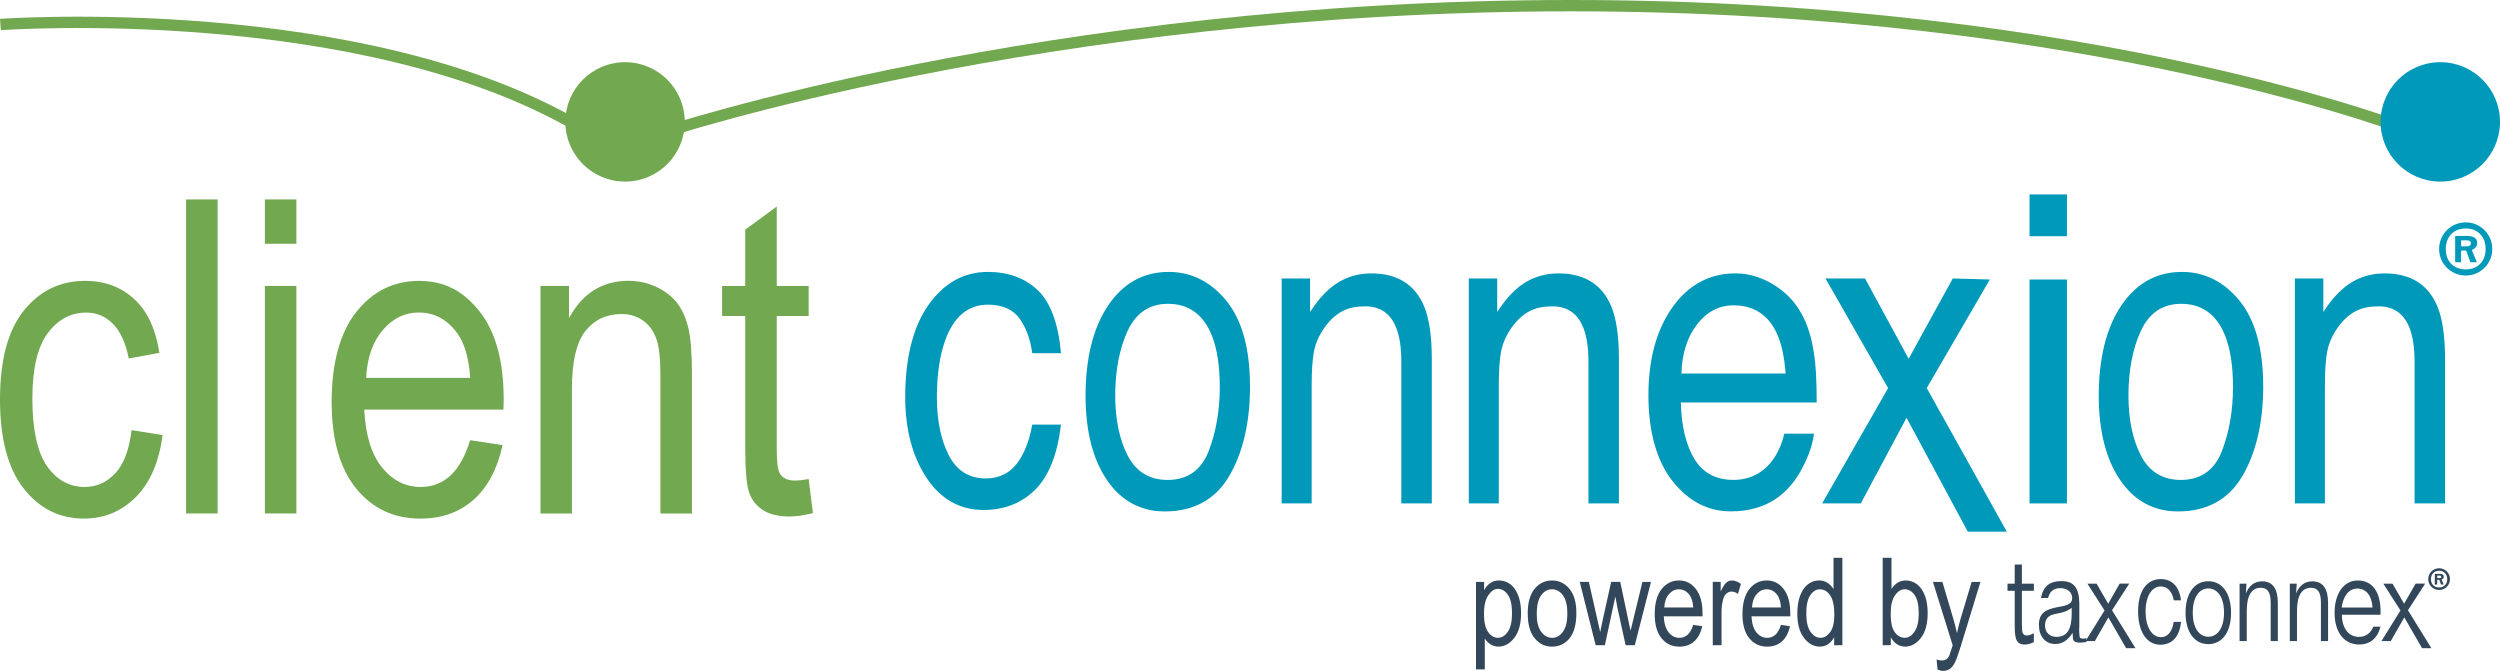 <?xml version="1.0" encoding="UTF-8"?><svg id="Layer_1" xmlns="http://www.w3.org/2000/svg" viewBox="0 0 757.88 203.38"><defs><style>.cls-1{fill:#71a850;}.cls-2{fill:#0099b9;}.cls-3{fill:#33475b;}.cls-4{fill:none;stroke:#71a850;stroke-miterlimit:10;stroke-width:3.44px;}</style></defs><g><polygon class="cls-2" points="584.15 117.55 603.23 84.73 591.99 84.42 578.61 108.75 565.39 84.42 553.4 84.42 572.38 117.65 572.33 117.74 552.39 152.6 564.11 152.6 577.97 126.66 596.54 161.17 608.37 161.17 584.1 117.64 584.15 117.55"/><path class="cls-2" d="M298.85,145.04c-5.11,0-8.9-2.4-11.28-7.14-2.36-4.69-3.55-10.55-3.55-17.41s.84-12.62,2.5-17.26c2.58-7.21,6.94-10.87,12.95-10.87,4.41,0,7.66,1.44,9.66,4.27,1.96,2.77,3.24,6.29,3.8,10.45h8.72c-.81-8.98-3.17-15.4-7.01-19.07-3.87-3.7-8.98-5.58-15.17-5.58-7.24,0-13.29,3.35-17.97,9.97-4.7,6.64-7.08,16.06-7.08,28,0,9.73,2.17,17.96,6.46,24.45,4.27,6.46,10.07,9.74,17.24,9.74,6.39,0,11.71-2.1,15.81-6.25,4.07-4.12,6.67-10.72,7.71-19.62h-8.72c-.87,4.99-2.46,8.99-4.71,11.88-2.29,2.95-5.45,4.44-9.37,4.44Z"/><path class="cls-2" d="M378.93,117.04c0-11.33-2.41-20.03-7.15-25.85-4.74-5.81-10.62-8.76-17.47-8.76-7.65,0-13.83,3.42-18.36,10.15-4.55,6.76-6.86,15.98-6.86,27.4,0,10.66,2.19,19.26,6.51,25.58,4.31,6.29,10.2,9.48,17.51,9.48,8.78,0,15.34-3.61,19.52-10.72,4.19-7.14,6.32-16.32,6.32-27.28Zm-12.5,19.67c-2.24,5.83-6.44,8.78-12.48,8.78-5.5,0-9.57-2.49-12.09-7.39-2.51-4.86-3.78-11.03-3.78-18.31s1.27-14.14,3.78-19.52c2.53-5.42,6.63-8.17,12.2-8.17,6.27,0,10.75,3.22,13.3,9.58,1.61,4.01,2.42,9.28,2.42,15.67,0,7.06-1.13,13.57-3.35,19.35Z"/><path class="cls-2" d="M686.09,117.04c0-11.33-2.41-20.03-7.15-25.85-4.74-5.81-10.62-8.76-17.47-8.76-7.65,0-13.83,3.42-18.37,10.15-4.55,6.76-6.86,15.98-6.86,27.4,0,10.66,2.19,19.26,6.51,25.58,4.31,6.29,10.2,9.48,17.51,9.48,8.78,0,15.34-3.61,19.52-10.72,4.19-7.14,6.32-16.32,6.32-27.28Zm-12.5,19.67c-2.24,5.83-6.44,8.78-12.48,8.78-5.5,0-9.57-2.49-12.09-7.39-2.51-4.86-3.78-11.03-3.78-18.31s1.27-14.14,3.78-19.52c2.53-5.42,6.63-8.17,12.2-8.17,6.27,0,10.75,3.22,13.3,9.58,1.61,4.01,2.42,9.28,2.42,15.67,0,7.07-1.13,13.58-3.35,19.35Z"/><path class="cls-2" d="M415.73,82.88c-3.59,0-6.9,.87-9.84,2.6-2.94,1.73-5.77,4.61-8.4,8.58l-.34,.52v-10.17h-8.61v68.19h9.09v-35.73c0-4.47,.24-7.96,.71-10.38,.48-2.43,1.52-4.81,3.11-7.08,1.97-2.84,4.3-4.75,6.92-5.7,1.45-.56,3.33-.84,5.58-.84,4.48,0,7.62,2.19,9.32,6.52,1.02,2.57,1.54,6,1.54,10.18v43.03h9.24v-43.79c0-6.86-.77-12.19-2.3-15.87-2.76-6.68-8.15-10.06-16.02-10.06Z"/><path class="cls-2" d="M472.46,82.88c-3.59,0-6.9,.87-9.84,2.6-2.94,1.73-5.77,4.61-8.4,8.58l-.34,.52v-10.17h-8.61v68.19h9.09v-35.73c0-4.47,.24-7.96,.71-10.38,.48-2.43,1.52-4.81,3.11-7.08,1.98-2.84,4.31-4.75,6.92-5.7,1.45-.56,3.33-.84,5.58-.84,4.48,0,7.62,2.19,9.32,6.52,1.02,2.57,1.54,6,1.54,10.18v43.03h9.24v-43.79c0-6.86-.77-12.19-2.3-15.87-2.76-6.68-8.15-10.06-16.02-10.06Z"/><path class="cls-2" d="M722.9,82.88c-3.59,0-6.9,.87-9.84,2.6-2.94,1.73-5.77,4.61-8.4,8.58l-.34,.52v-10.17h-8.61v68.19h9.09v-35.73c0-4.47,.24-7.96,.71-10.38,.48-2.43,1.52-4.81,3.11-7.08,1.97-2.84,4.3-4.75,6.92-5.7,1.45-.56,3.33-.84,5.58-.84,4.48,0,7.62,2.19,9.32,6.52,1.02,2.57,1.54,6,1.54,10.18v43.03h9.24v-43.79c0-6.86-.77-12.19-2.3-15.87-2.76-6.68-8.15-10.06-16.02-10.06Z"/><path class="cls-2" d="M546.11,95.07c-1.93-3.58-4.79-6.54-8.49-8.8-3.7-2.25-7.57-3.4-11.51-3.4-7.81,0-14.23,3.44-19.07,10.23-4.86,6.81-7.32,15.79-7.32,26.71s2.44,19.83,7.26,25.97c4.81,6.13,10.75,9.24,17.66,9.24,2.83,0,5.41-.34,7.66-1.02,4.18-1.18,7.73-3.49,10.56-6.85,1.69-1.94,3.25-4.48,4.63-7.54,1.34-2.98,2.15-5.72,2.42-8.15h-9c-.69,3-1.87,5.67-3.49,7.96-2.96,4.02-6.98,6.06-11.95,6.06-5.32,0-9.31-2.16-11.85-6.41-2.52-4.23-3.89-9.9-4.06-16.88v-.19h41.17c0-6.77-.29-11.78-.84-14.89-.63-4.58-1.89-8.62-3.76-12.04Zm-36.37,18.15v-.19c.18-5.9,1.76-10.84,4.71-14.67,2.96-3.85,6.68-5.8,11.05-5.8,6.1,0,10.51,2.84,13.11,8.43,1.4,2.99,2.31,7.04,2.69,12.04l.02,.2h-31.58Z"/><rect class="cls-2" x="615.26" y="58.94" width="11.34" height="12.68"/><rect class="cls-2" x="615.26" y="84.74" width="11.34" height="67.87"/></g><g><path class="cls-1" d="M39.87,130.4l9.42,1.49c-1.08,8.23-3.8,14.5-8.15,18.83-4.35,4.33-9.58,6.49-15.68,6.49-7.4,0-13.5-3.04-18.28-9.12-4.78-6.08-7.18-15.08-7.18-26.98s2.41-20.99,7.24-26.98c4.83-6,11.03-8.99,18.61-8.99,5.84,0,10.77,1.82,14.77,5.46,4,3.64,6.57,9.09,7.7,16.37l-9.29,1.69c-.91-4.65-2.49-8.13-4.74-10.44-2.25-2.31-4.96-3.46-8.12-3.46-4.72,0-8.63,2.09-11.72,6.27-3.1,4.18-4.64,10.81-4.64,19.9s1.48,16.19,4.45,20.39c2.97,4.2,6.76,6.3,11.4,6.3,3.64,0,6.74-1.4,9.32-4.19,2.58-2.79,4.21-7.13,4.9-13.02Z"/><path class="cls-1" d="M56.42,155.66V60.46h9.55v95.2h-9.55Z"/><path class="cls-1" d="M80.3,73.9v-13.44h9.55v13.44h-9.55Zm0,81.76V86.69h9.55v68.97h-9.55Z"/><path class="cls-1" d="M142.5,133.45l9.87,1.49c-1.65,7.36-4.62,12.91-8.93,16.66-4.31,3.75-9.64,5.62-16.01,5.62-8.01,0-14.49-3.04-19.45-9.12-4.96-6.08-7.44-14.86-7.44-26.33s2.5-20.99,7.5-27.24c5-6.26,11.33-9.38,19-9.38s13.42,3.07,18.31,9.22c4.89,6.15,7.34,15.04,7.34,26.69l-.06,3.12h-42.21c.39,7.75,2.19,13.59,5.39,17.53,3.2,3.94,7.1,5.91,11.69,5.91,7.19,0,12.19-4.72,15-14.16Zm-31.5-18.9h31.56c-.43-5.97-1.71-10.43-3.83-13.38-3.07-4.29-6.99-6.43-11.75-6.43-4.29,0-7.95,1.79-10.98,5.36-3.03,3.57-4.7,8.39-5,14.45Z"/><path class="cls-1" d="M163.85,155.66V86.69h8.64v9.74c2.07-3.79,4.61-6.62,7.62-8.49,3-1.87,6.45-2.81,10.34-2.81,3.02,0,5.82,.6,8.39,1.79,2.57,1.19,4.65,2.75,6.22,4.68,1.58,1.93,2.75,4.43,3.53,7.5,.78,3.08,1.17,7.79,1.17,14.16v42.41h-9.55v-42c0-5.07-.43-8.78-1.3-11.12-.87-2.34-2.22-4.15-4.06-5.43-1.84-1.28-3.97-1.92-6.4-1.92-4.59,0-8.25,1.71-10.98,5.14s-4.09,9.3-4.09,17.62v37.71h-9.55Z"/><path class="cls-1" d="M245.14,145.21l1.3,10.33c-2.64,.69-5.02,1.04-7.14,1.04-3.33,0-6.02-.66-8.05-1.98-2.04-1.32-3.43-3.13-4.19-5.42-.76-2.29-1.14-6.86-1.14-13.7v-39.68h-7.01v-9.09h7.01v-17.08l9.55-7.01v24.09h9.68v9.09h-9.68v40.33c0,3.72,.28,6.13,.84,7.21,.82,1.56,2.36,2.34,4.61,2.34,1.08,0,2.49-.15,4.22-.45Z"/></g><g><path class="cls-3" d="M612.94,171.13v5.8h3.63v2.18h-3.63v9.9c0,2.55,.06,3.64,1.59,3.64,.53,0,1.19-.26,2.03-.71v2.75c-1.1,.48-2.02,.71-2.71,.71-2.84,0-3.09-2.06-3.09-6.19v-10.1h-2.18v-2.18h2.18v-5.8h2.18Z"/><path class="cls-3" d="M635.59,176.93l3.51,6.1,3.48-6.1h2.9l-5.21,8.08,7.11,11.5h-2.83l-5.39-9.34-4.1,7.17h-2.83l5.77-9.28-5.2-8.12h2.79Z"/></g><g><path class="cls-3" d="M658.99,182.01c-.47-2.69-1.92-4.23-3.9-4.23-2.7,0-4.65,2.85-4.65,7.59s1.92,7.79,4.68,7.79c1.98,0,3.42-1.66,3.83-4.63h2.23c-.41,4.43-2.67,6.92-6.25,6.92-4.15,0-6.76-3.92-6.76-10.13s2.67-9.77,6.88-9.77c3.42,0,5.66,2.33,6.13,6.45h-2.2Z"/><path class="cls-3" d="M676.35,185.75c0,5.84-2.65,9.52-6.9,9.52s-6.9-3.72-6.9-9.52,2.65-9.55,6.9-9.55,6.9,3.72,6.9,9.55Zm-11.62-.04c0,4.55,1.9,7.32,4.73,7.32s4.76-2.73,4.76-7.32-1.93-7.32-4.76-7.32-4.73,2.77-4.73,7.32Z"/><path class="cls-3" d="M690.54,194.34h-2.18v-11.64c0-3.07-.91-4.51-3-4.51-2.79,0-4.25,2.35-4.25,6.98v9.17h-2.18v-17.4h2.1l-.19,2.96c.93-2.36,2.66-3.67,4.86-3.67,3.25,0,4.83,2.17,4.83,6.59v11.53Z"/><path class="cls-3" d="M705.77,194.34h-2.18v-11.64c0-3.07-.91-4.51-3-4.51-2.79,0-4.25,2.35-4.25,6.98v9.17h-2.18v-17.4h2.1l-.19,2.96c.93-2.36,2.66-3.67,4.86-3.67,3.25,0,4.83,2.17,4.83,6.59v11.53Z"/><path class="cls-3" d="M709.94,186.36c.06,4.2,2.08,6.71,5.21,6.71,1.99,0,3.52-1.08,4.32-3.09h2.18c-.92,3.55-3.16,5.4-6.5,5.4-4.54,0-7.42-3.74-7.42-9.61s2.82-9.8,7.02-9.8c4.41,0,6.93,3.39,6.93,9.49,0,.31-.03,.58-.03,.89h-11.71Zm4.66-7.94c-2.41,0-4.25,2.12-4.73,5.76h9.36c-.21-3.64-1.93-5.76-4.64-5.76Z"/><path class="cls-3" d="M725.3,176.93l3.51,6.1,3.48-6.1h2.9l-5.21,8.08,7.11,11.5h-2.83l-5.39-9.34-4.1,7.17h-2.83l5.77-9.28-5.2-8.12h2.79Z"/></g><path class="cls-3" d="M630.5,193.3c-.23-1.34-.23-2.47-.15-3.42v-6.97c-.08-4.62-1.55-6.75-5.41-6.75-3.58,0-5.51,1.55-6.23,5.13h2.17c.45-1.9,1.66-3,3.64-3,2.32,0,3.67,1.33,3.67,2.99,0,1.82-1.48,2.27-4.19,2.73-3.94,.68-5.9,1.86-5.9,5.46,0,3.34,1.87,5.76,4.97,5.76,2.11,0,3.76-1.06,5.24-3.37,.02,.52,.06,1.27,.12,1.79,.05,.29,.17,.51,.28,.63,.82,.96,3.48,.35,3.81,.35v-1.17c-1.33,.39-1.95-.1-2.02-.16Zm-7.12-.23c-2.11,0-3.43-1.48-3.43-3.45,0-1.67,.75-2.8,2.23-3.26,1.81-.57,3.91-.49,5.84-2.12,.03,.53,.03,1.02,.03,1.48,0,5.08-1.35,7.35-4.67,7.35Z"/><g><path class="cls-3" d="M447.45,202.95v-26.54h2.46v2.49c.6-1.04,1.27-1.78,2-2.24,.73-.46,1.58-.69,2.53-.69,1.24,0,2.36,.37,3.36,1.1s1.8,1.85,2.41,3.35c.61,1.5,.91,3.3,.91,5.41,0,3.26-.68,5.78-2.05,7.54-1.37,1.76-2.97,2.65-4.82,2.65-.82,0-1.58-.21-2.29-.63-.71-.42-1.33-1.02-1.84-1.79v9.34h-2.66Zm2.42-16.84c0,2.48,.42,4.31,1.24,5.48,.83,1.17,1.83,1.76,3.01,1.76s2.12-.61,2.97-1.82c.85-1.22,1.28-3.1,1.28-5.64s-.42-4.36-1.24-5.56-1.84-1.81-3.03-1.81c-1.07,0-2.04,.65-2.92,1.94-.88,1.29-1.32,3.18-1.32,5.65Z"/><path class="cls-3" d="M463.13,186c0-3.31,.7-5.81,2.09-7.5,1.39-1.69,3.15-2.53,5.29-2.53s3.85,.84,5.26,2.53c1.41,1.69,2.11,4.12,2.11,7.3,0,3.45-.69,6.01-2.08,7.7-1.38,1.69-3.15,2.53-5.29,2.53s-3.86-.85-5.27-2.54-2.1-4.19-2.1-7.49Zm2.73,0c0,2.48,.45,4.33,1.36,5.54s2.02,1.82,3.36,1.82c1.25,0,2.33-.61,3.22-1.84,.9-1.22,1.35-3.07,1.35-5.53s-.45-4.31-1.35-5.53-2.02-1.82-3.36-1.82c-1.26,0-2.34,.61-3.23,1.83s-1.34,3.06-1.34,5.52Z"/><path class="cls-3" d="M483.73,195.59l-4.83-19.19h2.76l2.51,11.08,.93,4.12,.83-3.96,2.5-11.24h2.75l2.34,11.13,.79,3.67,.9-3.7,2.69-11.09h2.6l-4.91,19.19h-2.78l-2.51-11.49-.6-3.27-3.18,14.76h-2.78Z"/><path class="cls-3" d="M513.29,189.42l2.75,.42c-.46,2.05-1.29,3.59-2.48,4.63-1.2,1.04-2.68,1.56-4.45,1.56-2.23,0-4.03-.85-5.41-2.54-1.38-1.69-2.07-4.13-2.07-7.33s.7-5.84,2.09-7.58c1.39-1.74,3.15-2.61,5.28-2.61s3.73,.86,5.09,2.57c1.36,1.71,2.04,4.19,2.04,7.43l-.02,.87h-11.74c.11,2.16,.61,3.78,1.5,4.88,.89,1.1,1.97,1.64,3.25,1.64,2,0,3.39-1.31,4.17-3.94Zm-8.76-5.26h8.78c-.12-1.66-.48-2.9-1.07-3.72-.86-1.19-1.95-1.79-3.27-1.79-1.19,0-2.21,.5-3.05,1.49-.84,.99-1.31,2.33-1.39,4.02Z"/><path class="cls-3" d="M519.23,195.59v-19.19h2.4v2.91c.61-1.35,1.18-2.24,1.69-2.68,.51-.44,1.09-.66,1.72-.66,.89,0,1.8,.35,2.73,1.05l-.9,3.02c-.66-.47-1.31-.71-1.93-.71-.57,0-1.08,.2-1.55,.6s-.8,.95-.99,1.66c-.34,1.24-.51,2.56-.51,3.96v10.04h-2.66Z"/><path class="cls-3" d="M539.89,189.42l2.75,.42c-.46,2.05-1.29,3.59-2.48,4.63-1.2,1.04-2.68,1.56-4.45,1.56-2.23,0-4.03-.85-5.41-2.54-1.38-1.69-2.07-4.13-2.07-7.33s.7-5.84,2.09-7.58c1.39-1.74,3.15-2.61,5.28-2.61s3.73,.86,5.09,2.57c1.36,1.71,2.04,4.19,2.04,7.43l-.02,.87h-11.74c.11,2.16,.61,3.78,1.5,4.88,.89,1.1,1.97,1.64,3.25,1.64,2,0,3.39-1.31,4.17-3.94Zm-8.76-5.26h8.78c-.12-1.66-.48-2.9-1.07-3.72-.86-1.19-1.95-1.79-3.27-1.79-1.19,0-2.21,.5-3.05,1.49-.84,.99-1.31,2.33-1.39,4.02Z"/><path class="cls-3" d="M556.02,195.59v-2.42c-.48,.93-1.1,1.63-1.86,2.12-.76,.49-1.58,.73-2.46,.73-1.86,0-3.46-.88-4.81-2.63-1.36-1.75-2.03-4.22-2.03-7.4,0-2.18,.3-4.03,.9-5.55,.6-1.52,1.4-2.64,2.41-3.38s2.12-1.1,3.35-1.1c.88,0,1.69,.23,2.44,.7,.75,.46,1.37,1.11,1.87,1.94v-9.5h2.69v26.49h-2.49Zm-8.44-9.58c0,2.48,.43,4.32,1.29,5.53,.86,1.21,1.87,1.81,3.01,1.81s2.11-.58,2.95-1.73c.83-1.16,1.25-2.9,1.25-5.24,0-2.69-.42-4.65-1.25-5.88-.83-1.23-1.88-1.85-3.15-1.85-1.12,0-2.08,.59-2.89,1.78-.81,1.19-1.21,3.05-1.21,5.59Z"/><path class="cls-3" d="M573.21,195.59h-2.47v-26.49h2.67v9.45c.57-.87,1.21-1.51,1.92-1.94s1.51-.64,2.39-.64c1.23,0,2.35,.37,3.35,1.1s1.81,1.85,2.41,3.34c.6,1.49,.9,3.31,.9,5.44,0,3.25-.68,5.76-2.04,7.52s-2.96,2.65-4.78,2.65c-.92,0-1.74-.24-2.47-.71-.73-.48-1.36-1.18-1.89-2.12v2.4Zm-.04-9.74c0,1.99,.18,3.47,.54,4.46,.36,.99,.88,1.74,1.54,2.26s1.4,.78,2.21,.78c1.1,0,2.07-.62,2.93-1.85,.85-1.23,1.28-3.08,1.28-5.54s-.41-4.37-1.23-5.55c-.82-1.18-1.83-1.77-3.03-1.77-1.1,0-2.08,.62-2.94,1.85-.86,1.24-1.29,3.02-1.29,5.36Z"/><path class="cls-3" d="M587.37,202.98l-.29-3.05c.59,.19,1.1,.29,1.52,.29,.57,0,1.03-.11,1.4-.34,.37-.23,.67-.58,.91-1.07,.08-.17,.43-1.23,1.05-3.19l-5.99-19.21h2.87l3.29,11.11c.41,1.38,.79,2.86,1.14,4.44,.3-1.49,.66-2.95,1.08-4.37l3.36-11.18h2.67l-5.97,19.51c-.78,2.53-1.4,4.22-1.85,5.07-.45,.85-.96,1.46-1.54,1.83s-1.22,.56-1.95,.56c-.51,0-1.08-.13-1.72-.4Z"/></g><path class="cls-4" d="M199.93,40.54S316.38,1.72,476.22,1.72s256.88,38.82,256.88,38.82"/><path class="cls-4" d="M.13,7.43S110.88-.56,177.1,39.4"/><circle class="cls-1" cx="189.49" cy="36.95" r="18.1"/><circle class="cls-2" cx="739.78" cy="36.95" r="18.1"/><path class="cls-2" d="M743.44,82.45c-1.24-.72-2.22-1.7-2.94-2.92-.72-1.23-1.08-2.57-1.08-4.04s.36-2.82,1.08-4.06c.72-1.24,1.7-2.22,2.94-2.94,1.24-.72,2.59-1.08,4.06-1.08s2.78,.36,4.02,1.08c1.24,.72,2.22,1.7,2.94,2.94,.72,1.24,1.08,2.59,1.08,4.06s-.36,2.81-1.08,4.04c-.72,1.23-1.7,2.2-2.92,2.92-1.23,.72-2.58,1.08-4.04,1.08s-2.82-.36-4.06-1.08Zm8.42-2.47c1.1-1.13,1.66-2.63,1.66-4.5s-.55-3.38-1.66-4.51c-1.1-1.14-2.56-1.71-4.36-1.71s-3.29,.57-4.39,1.71c-1.1,1.14-1.66,2.64-1.66,4.51s.55,3.4,1.66,4.51c1.1,1.12,2.57,1.67,4.39,1.67s3.26-.56,4.36-1.69Zm-1.25-.47h-1.52c-.14,0-.21-.06-.24-.17l-1.15-3.21s-.02-.06-.05-.1c-.03-.05-.12-.07-.25-.07h-1.18c-.09,0-.14,.05-.14,.14v3.21c0,.14-.08,.2-.24,.2h-1.35c-.14,0-.2-.06-.2-.17v-7.61c0-.14,.04-.2,.14-.2h3.55c.95,0,1.68,.18,2.2,.54,.52,.36,.78,.88,.78,1.56,0,.54-.14,.98-.42,1.32-.28,.34-.65,.6-1.1,.78-.05,0-.07,.05-.07,.14l1.42,3.41c.05,.16-.01,.24-.17,.24Zm-1.89-5.07c.22-.16,.34-.38,.34-.68,0-.61-.43-.91-1.28-.91h-1.49s-.06,0-.12-.02c-.06-.01-.08,.04-.08,.15v1.49c0,.14,.04,.2,.14,.2h1.62c.36,0,.65-.08,.88-.24Z"/><path class="cls-3" d="M737.77,178.41c-.51-.29-.91-.69-1.2-1.19-.29-.5-.44-1.05-.44-1.65s.15-1.15,.44-1.66c.29-.51,.69-.91,1.2-1.2,.51-.29,1.06-.44,1.66-.44s1.14,.15,1.64,.44c.51,.29,.91,.69,1.2,1.2,.29,.51,.44,1.06,.44,1.66s-.15,1.15-.44,1.65c-.29,.5-.69,.9-1.19,1.19-.5,.29-1.05,.44-1.65,.44s-1.15-.15-1.66-.44Zm3.43-1.01c.45-.46,.68-1.07,.68-1.83s-.23-1.38-.68-1.84c-.45-.46-1.04-.7-1.78-.7s-1.34,.23-1.79,.7c-.45,.46-.68,1.08-.68,1.84s.23,1.39,.68,1.84c.45,.46,1.05,.68,1.79,.68s1.33-.23,1.78-.69Zm-.51-.19h-.62c-.06,0-.09-.02-.1-.07l-.47-1.31s0-.02-.02-.04c-.01-.02-.05-.03-.1-.03h-.48s-.06,.02-.06,.06v1.31c0,.06-.03,.08-.1,.08h-.55c-.06,0-.08-.02-.08-.07v-3.1c0-.06,.02-.08,.06-.08h1.45c.39,0,.68,.07,.9,.22,.21,.15,.32,.36,.32,.63,0,.22-.06,.4-.17,.54-.12,.14-.26,.24-.45,.32-.02,0-.03,.02-.03,.06l.58,1.39c.02,.06,0,.1-.07,.1Zm-.77-2.07c.09-.06,.14-.16,.14-.28,0-.25-.17-.37-.52-.37h-.61s-.03,0-.05,0c-.02,0-.03,.02-.03,.06v.61c0,.06,.02,.08,.06,.08h.66c.15,0,.27-.03,.36-.1Z"/></svg>